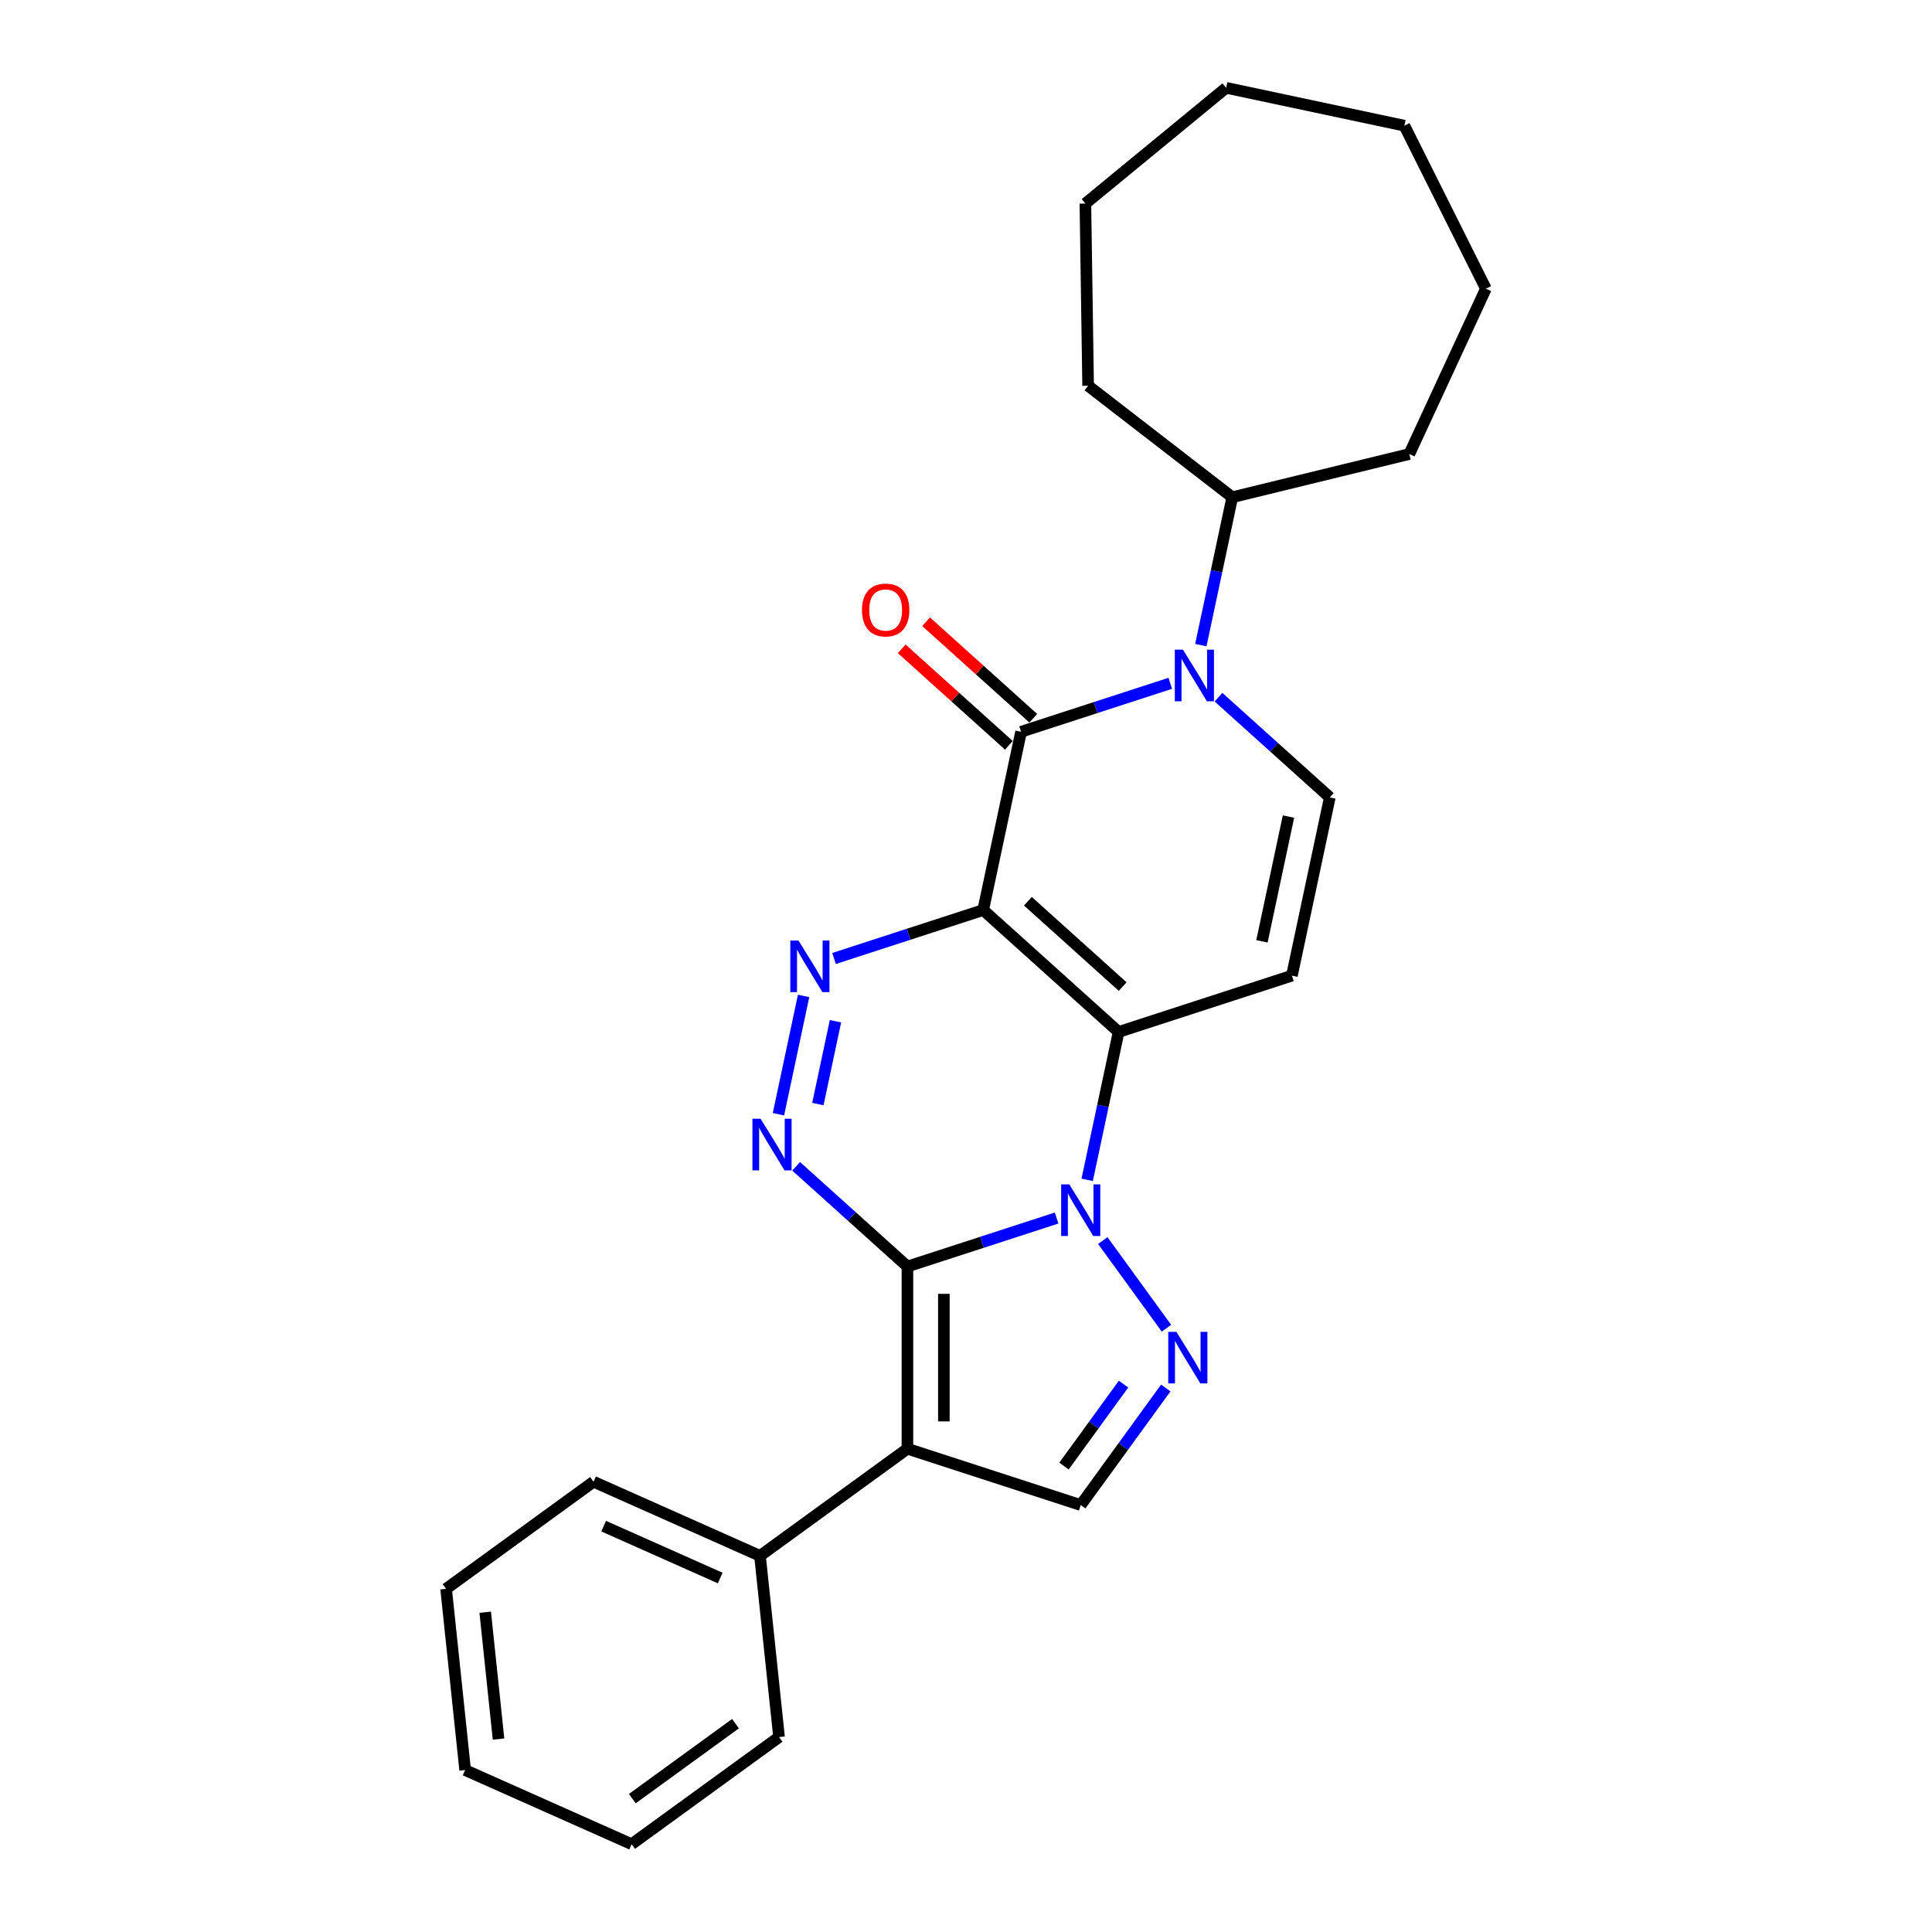 <?xml version='1.0' encoding='iso-8859-1'?>
<svg version='1.1' baseProfile='full'
              xmlns='http://www.w3.org/2000/svg'
                      xmlns:rdkit='http://www.rdkit.org/xml'
                      xmlns:xlink='http://www.w3.org/1999/xlink'
                  xml:space='preserve'
width='1000px' height='1000px' viewBox='0 0 1000 1000'>
<!-- END OF HEADER -->
<rect style='opacity:1.0;fill:#FFFFFF;stroke:none' width='1000' height='1000' x='0' y='0'> </rect>
<path class='bond-1' d='M 469.678,655.544 L 508.285,643' style='fill:none;fill-rule:evenodd;stroke:#000000;stroke-width:6px;stroke-linecap:butt;stroke-linejoin:miter;stroke-opacity:1' />
<path class='bond-1' d='M 508.285,643 L 546.893,630.455' style='fill:none;fill-rule:evenodd;stroke:#0000FF;stroke-width:6px;stroke-linecap:butt;stroke-linejoin:miter;stroke-opacity:1' />
<path class='bond-3' d='M 469.678,655.544 L 469.678,749.864' style='fill:none;fill-rule:evenodd;stroke:#000000;stroke-width:6px;stroke-linecap:butt;stroke-linejoin:miter;stroke-opacity:1' />
<path class='bond-3' d='M 488.542,669.692 L 488.542,735.716' style='fill:none;fill-rule:evenodd;stroke:#000000;stroke-width:6px;stroke-linecap:butt;stroke-linejoin:miter;stroke-opacity:1' />
<path class='bond-5' d='M 469.678,655.544 L 440.875,629.61' style='fill:none;fill-rule:evenodd;stroke:#000000;stroke-width:6px;stroke-linecap:butt;stroke-linejoin:miter;stroke-opacity:1' />
<path class='bond-5' d='M 440.875,629.61 L 412.073,603.676' style='fill:none;fill-rule:evenodd;stroke:#0000FF;stroke-width:6px;stroke-linecap:butt;stroke-linejoin:miter;stroke-opacity:1' />
<path class='bond-0' d='M 508.898,471.028 L 470.29,483.572' style='fill:none;fill-rule:evenodd;stroke:#000000;stroke-width:6px;stroke-linecap:butt;stroke-linejoin:miter;stroke-opacity:1' />
<path class='bond-0' d='M 470.29,483.572 L 431.683,496.116' style='fill:none;fill-rule:evenodd;stroke:#0000FF;stroke-width:6px;stroke-linecap:butt;stroke-linejoin:miter;stroke-opacity:1' />
<path class='bond-4' d='M 508.898,471.028 L 528.508,378.769' style='fill:none;fill-rule:evenodd;stroke:#000000;stroke-width:6px;stroke-linecap:butt;stroke-linejoin:miter;stroke-opacity:1' />
<path class='bond-27' d='M 508.898,471.028 L 578.991,534.14' style='fill:none;fill-rule:evenodd;stroke:#000000;stroke-width:6px;stroke-linecap:butt;stroke-linejoin:miter;stroke-opacity:1' />
<path class='bond-27' d='M 532.034,466.476 L 581.099,510.654' style='fill:none;fill-rule:evenodd;stroke:#000000;stroke-width:6px;stroke-linecap:butt;stroke-linejoin:miter;stroke-opacity:1' />
<path class='bond-2' d='M 562.721,610.684 L 570.856,572.412' style='fill:none;fill-rule:evenodd;stroke:#0000FF;stroke-width:6px;stroke-linecap:butt;stroke-linejoin:miter;stroke-opacity:1' />
<path class='bond-2' d='M 570.856,572.412 L 578.991,534.14' style='fill:none;fill-rule:evenodd;stroke:#000000;stroke-width:6px;stroke-linecap:butt;stroke-linejoin:miter;stroke-opacity:1' />
<path class='bond-7' d='M 570.797,642.111 L 603.757,687.476' style='fill:none;fill-rule:evenodd;stroke:#0000FF;stroke-width:6px;stroke-linecap:butt;stroke-linejoin:miter;stroke-opacity:1' />
<path class='bond-9' d='M 578.991,534.14 L 668.694,504.993' style='fill:none;fill-rule:evenodd;stroke:#000000;stroke-width:6px;stroke-linecap:butt;stroke-linejoin:miter;stroke-opacity:1' />
<path class='bond-11' d='M 469.678,749.864 L 559.381,779.01' style='fill:none;fill-rule:evenodd;stroke:#000000;stroke-width:6px;stroke-linecap:butt;stroke-linejoin:miter;stroke-opacity:1' />
<path class='bond-12' d='M 469.678,749.864 L 393.372,805.303' style='fill:none;fill-rule:evenodd;stroke:#000000;stroke-width:6px;stroke-linecap:butt;stroke-linejoin:miter;stroke-opacity:1' />
<path class='bond-8' d='M 528.508,378.769 L 567.116,366.225' style='fill:none;fill-rule:evenodd;stroke:#000000;stroke-width:6px;stroke-linecap:butt;stroke-linejoin:miter;stroke-opacity:1' />
<path class='bond-8' d='M 567.116,366.225 L 605.723,353.681' style='fill:none;fill-rule:evenodd;stroke:#0000FF;stroke-width:6px;stroke-linecap:butt;stroke-linejoin:miter;stroke-opacity:1' />
<path class='bond-13' d='M 534.819,371.76 L 507.082,346.786' style='fill:none;fill-rule:evenodd;stroke:#000000;stroke-width:6px;stroke-linecap:butt;stroke-linejoin:miter;stroke-opacity:1' />
<path class='bond-13' d='M 507.082,346.786 L 479.346,321.811' style='fill:none;fill-rule:evenodd;stroke:#FF0000;stroke-width:6px;stroke-linecap:butt;stroke-linejoin:miter;stroke-opacity:1' />
<path class='bond-13' d='M 522.197,385.779 L 494.46,360.804' style='fill:none;fill-rule:evenodd;stroke:#000000;stroke-width:6px;stroke-linecap:butt;stroke-linejoin:miter;stroke-opacity:1' />
<path class='bond-13' d='M 494.46,360.804 L 466.723,335.83' style='fill:none;fill-rule:evenodd;stroke:#FF0000;stroke-width:6px;stroke-linecap:butt;stroke-linejoin:miter;stroke-opacity:1' />
<path class='bond-6' d='M 402.925,576.719 L 415.94,515.486' style='fill:none;fill-rule:evenodd;stroke:#0000FF;stroke-width:6px;stroke-linecap:butt;stroke-linejoin:miter;stroke-opacity:1' />
<path class='bond-6' d='M 423.329,571.456 L 432.439,528.593' style='fill:none;fill-rule:evenodd;stroke:#0000FF;stroke-width:6px;stroke-linecap:butt;stroke-linejoin:miter;stroke-opacity:1' />
<path class='bond-26' d='M 603.404,718.418 L 581.392,748.714' style='fill:none;fill-rule:evenodd;stroke:#0000FF;stroke-width:6px;stroke-linecap:butt;stroke-linejoin:miter;stroke-opacity:1' />
<path class='bond-26' d='M 581.392,748.714 L 559.381,779.01' style='fill:none;fill-rule:evenodd;stroke:#000000;stroke-width:6px;stroke-linecap:butt;stroke-linejoin:miter;stroke-opacity:1' />
<path class='bond-26' d='M 581.539,716.418 L 566.131,737.626' style='fill:none;fill-rule:evenodd;stroke:#0000FF;stroke-width:6px;stroke-linecap:butt;stroke-linejoin:miter;stroke-opacity:1' />
<path class='bond-26' d='M 566.131,737.626 L 550.723,758.833' style='fill:none;fill-rule:evenodd;stroke:#000000;stroke-width:6px;stroke-linecap:butt;stroke-linejoin:miter;stroke-opacity:1' />
<path class='bond-14' d='M 621.551,333.909 L 629.686,295.637' style='fill:none;fill-rule:evenodd;stroke:#0000FF;stroke-width:6px;stroke-linecap:butt;stroke-linejoin:miter;stroke-opacity:1' />
<path class='bond-14' d='M 629.686,295.637 L 637.821,257.365' style='fill:none;fill-rule:evenodd;stroke:#000000;stroke-width:6px;stroke-linecap:butt;stroke-linejoin:miter;stroke-opacity:1' />
<path class='bond-28' d='M 630.699,360.867 L 659.502,386.801' style='fill:none;fill-rule:evenodd;stroke:#0000FF;stroke-width:6px;stroke-linecap:butt;stroke-linejoin:miter;stroke-opacity:1' />
<path class='bond-28' d='M 659.502,386.801 L 688.304,412.735' style='fill:none;fill-rule:evenodd;stroke:#000000;stroke-width:6px;stroke-linecap:butt;stroke-linejoin:miter;stroke-opacity:1' />
<path class='bond-10' d='M 668.694,504.993 L 688.304,412.735' style='fill:none;fill-rule:evenodd;stroke:#000000;stroke-width:6px;stroke-linecap:butt;stroke-linejoin:miter;stroke-opacity:1' />
<path class='bond-10' d='M 653.184,487.233 L 666.911,422.652' style='fill:none;fill-rule:evenodd;stroke:#000000;stroke-width:6px;stroke-linecap:butt;stroke-linejoin:miter;stroke-opacity:1' />
<path class='bond-15' d='M 393.372,805.303 L 307.207,766.94' style='fill:none;fill-rule:evenodd;stroke:#000000;stroke-width:6px;stroke-linecap:butt;stroke-linejoin:miter;stroke-opacity:1' />
<path class='bond-15' d='M 372.774,816.782 L 312.459,789.927' style='fill:none;fill-rule:evenodd;stroke:#000000;stroke-width:6px;stroke-linecap:butt;stroke-linejoin:miter;stroke-opacity:1' />
<path class='bond-16' d='M 393.372,805.303 L 403.231,899.106' style='fill:none;fill-rule:evenodd;stroke:#000000;stroke-width:6px;stroke-linecap:butt;stroke-linejoin:miter;stroke-opacity:1' />
<path class='bond-17' d='M 637.821,257.365 L 563.208,199.667' style='fill:none;fill-rule:evenodd;stroke:#000000;stroke-width:6px;stroke-linecap:butt;stroke-linejoin:miter;stroke-opacity:1' />
<path class='bond-18' d='M 637.821,257.365 L 729.452,235.003' style='fill:none;fill-rule:evenodd;stroke:#000000;stroke-width:6px;stroke-linecap:butt;stroke-linejoin:miter;stroke-opacity:1' />
<path class='bond-20' d='M 307.207,766.94 L 230.901,822.38' style='fill:none;fill-rule:evenodd;stroke:#000000;stroke-width:6px;stroke-linecap:butt;stroke-linejoin:miter;stroke-opacity:1' />
<path class='bond-19' d='M 403.231,899.106 L 326.925,954.545' style='fill:none;fill-rule:evenodd;stroke:#000000;stroke-width:6px;stroke-linecap:butt;stroke-linejoin:miter;stroke-opacity:1' />
<path class='bond-19' d='M 380.697,892.161 L 327.283,930.968' style='fill:none;fill-rule:evenodd;stroke:#000000;stroke-width:6px;stroke-linecap:butt;stroke-linejoin:miter;stroke-opacity:1' />
<path class='bond-21' d='M 563.208,199.667 L 561.797,105.358' style='fill:none;fill-rule:evenodd;stroke:#000000;stroke-width:6px;stroke-linecap:butt;stroke-linejoin:miter;stroke-opacity:1' />
<path class='bond-22' d='M 729.452,235.003 L 769.099,149.422' style='fill:none;fill-rule:evenodd;stroke:#000000;stroke-width:6px;stroke-linecap:butt;stroke-linejoin:miter;stroke-opacity:1' />
<path class='bond-24' d='M 326.925,954.545 L 240.76,916.182' style='fill:none;fill-rule:evenodd;stroke:#000000;stroke-width:6px;stroke-linecap:butt;stroke-linejoin:miter;stroke-opacity:1' />
<path class='bond-29' d='M 230.901,822.38 L 240.76,916.182' style='fill:none;fill-rule:evenodd;stroke:#000000;stroke-width:6px;stroke-linecap:butt;stroke-linejoin:miter;stroke-opacity:1' />
<path class='bond-29' d='M 251.14,834.478 L 258.041,900.14' style='fill:none;fill-rule:evenodd;stroke:#000000;stroke-width:6px;stroke-linecap:butt;stroke-linejoin:miter;stroke-opacity:1' />
<path class='bond-23' d='M 561.797,105.358 L 634.651,45.455' style='fill:none;fill-rule:evenodd;stroke:#000000;stroke-width:6px;stroke-linecap:butt;stroke-linejoin:miter;stroke-opacity:1' />
<path class='bond-25' d='M 769.099,149.422 L 726.909,65.065' style='fill:none;fill-rule:evenodd;stroke:#000000;stroke-width:6px;stroke-linecap:butt;stroke-linejoin:miter;stroke-opacity:1' />
<path class='bond-30' d='M 634.651,45.455 L 726.909,65.065' style='fill:none;fill-rule:evenodd;stroke:#000000;stroke-width:6px;stroke-linecap:butt;stroke-linejoin:miter;stroke-opacity:1' />
<path  class='atom-2' d='M 553.476 613.042
L 562.229 627.19
Q 563.097 628.586, 564.493 631.114
Q 565.889 633.642, 565.964 633.793
L 565.964 613.042
L 569.511 613.042
L 569.511 639.754
L 565.851 639.754
L 556.457 624.285
Q 555.363 622.474, 554.193 620.399
Q 553.061 618.324, 552.722 617.683
L 552.722 639.754
L 549.251 639.754
L 549.251 613.042
L 553.476 613.042
' fill='#0000FF'/>
<path  class='atom-6' d='M 393.68 579.077
L 402.433 593.224
Q 403.301 594.62, 404.697 597.148
Q 406.093 599.676, 406.168 599.827
L 406.168 579.077
L 409.715 579.077
L 409.715 605.788
L 406.055 605.788
L 396.661 590.319
Q 395.567 588.508, 394.397 586.433
Q 393.265 584.358, 392.926 583.717
L 392.926 605.788
L 389.455 605.788
L 389.455 579.077
L 393.68 579.077
' fill='#0000FF'/>
<path  class='atom-7' d='M 413.29 486.818
L 422.043 500.966
Q 422.911 502.362, 424.307 504.89
Q 425.703 507.418, 425.778 507.569
L 425.778 486.818
L 429.325 486.818
L 429.325 513.529
L 425.665 513.529
L 416.271 498.061
Q 415.177 496.25, 414.007 494.175
Q 412.875 492.1, 412.536 491.459
L 412.536 513.529
L 409.065 513.529
L 409.065 486.818
L 413.29 486.818
' fill='#0000FF'/>
<path  class='atom-8' d='M 608.916 689.348
L 617.669 703.496
Q 618.537 704.892, 619.932 707.42
Q 621.328 709.948, 621.404 710.099
L 621.404 689.348
L 624.95 689.348
L 624.95 716.06
L 621.291 716.06
L 611.896 700.591
Q 610.802 698.78, 609.633 696.705
Q 608.501 694.63, 608.161 693.989
L 608.161 716.06
L 604.69 716.06
L 604.69 689.348
L 608.916 689.348
' fill='#0000FF'/>
<path  class='atom-9' d='M 612.307 336.267
L 621.06 350.415
Q 621.927 351.811, 623.323 354.339
Q 624.719 356.867, 624.795 357.018
L 624.795 336.267
L 628.341 336.267
L 628.341 362.979
L 624.681 362.979
L 615.287 347.51
Q 614.193 345.699, 613.024 343.624
Q 611.892 341.549, 611.552 340.908
L 611.552 362.979
L 608.081 362.979
L 608.081 336.267
L 612.307 336.267
' fill='#0000FF'/>
<path  class='atom-14' d='M 446.153 315.733
Q 446.153 309.319, 449.323 305.735
Q 452.492 302.151, 458.415 302.151
Q 464.338 302.151, 467.507 305.735
Q 470.677 309.319, 470.677 315.733
Q 470.677 322.222, 467.47 325.919
Q 464.263 329.579, 458.415 329.579
Q 452.529 329.579, 449.323 325.919
Q 446.153 322.26, 446.153 315.733
M 458.415 326.561
Q 462.49 326.561, 464.678 323.844
Q 466.904 321.09, 466.904 315.733
Q 466.904 310.489, 464.678 307.848
Q 462.49 305.169, 458.415 305.169
Q 454.34 305.169, 452.114 307.81
Q 449.926 310.451, 449.926 315.733
Q 449.926 321.128, 452.114 323.844
Q 454.34 326.561, 458.415 326.561
' fill='#FF0000'/>
</svg>
